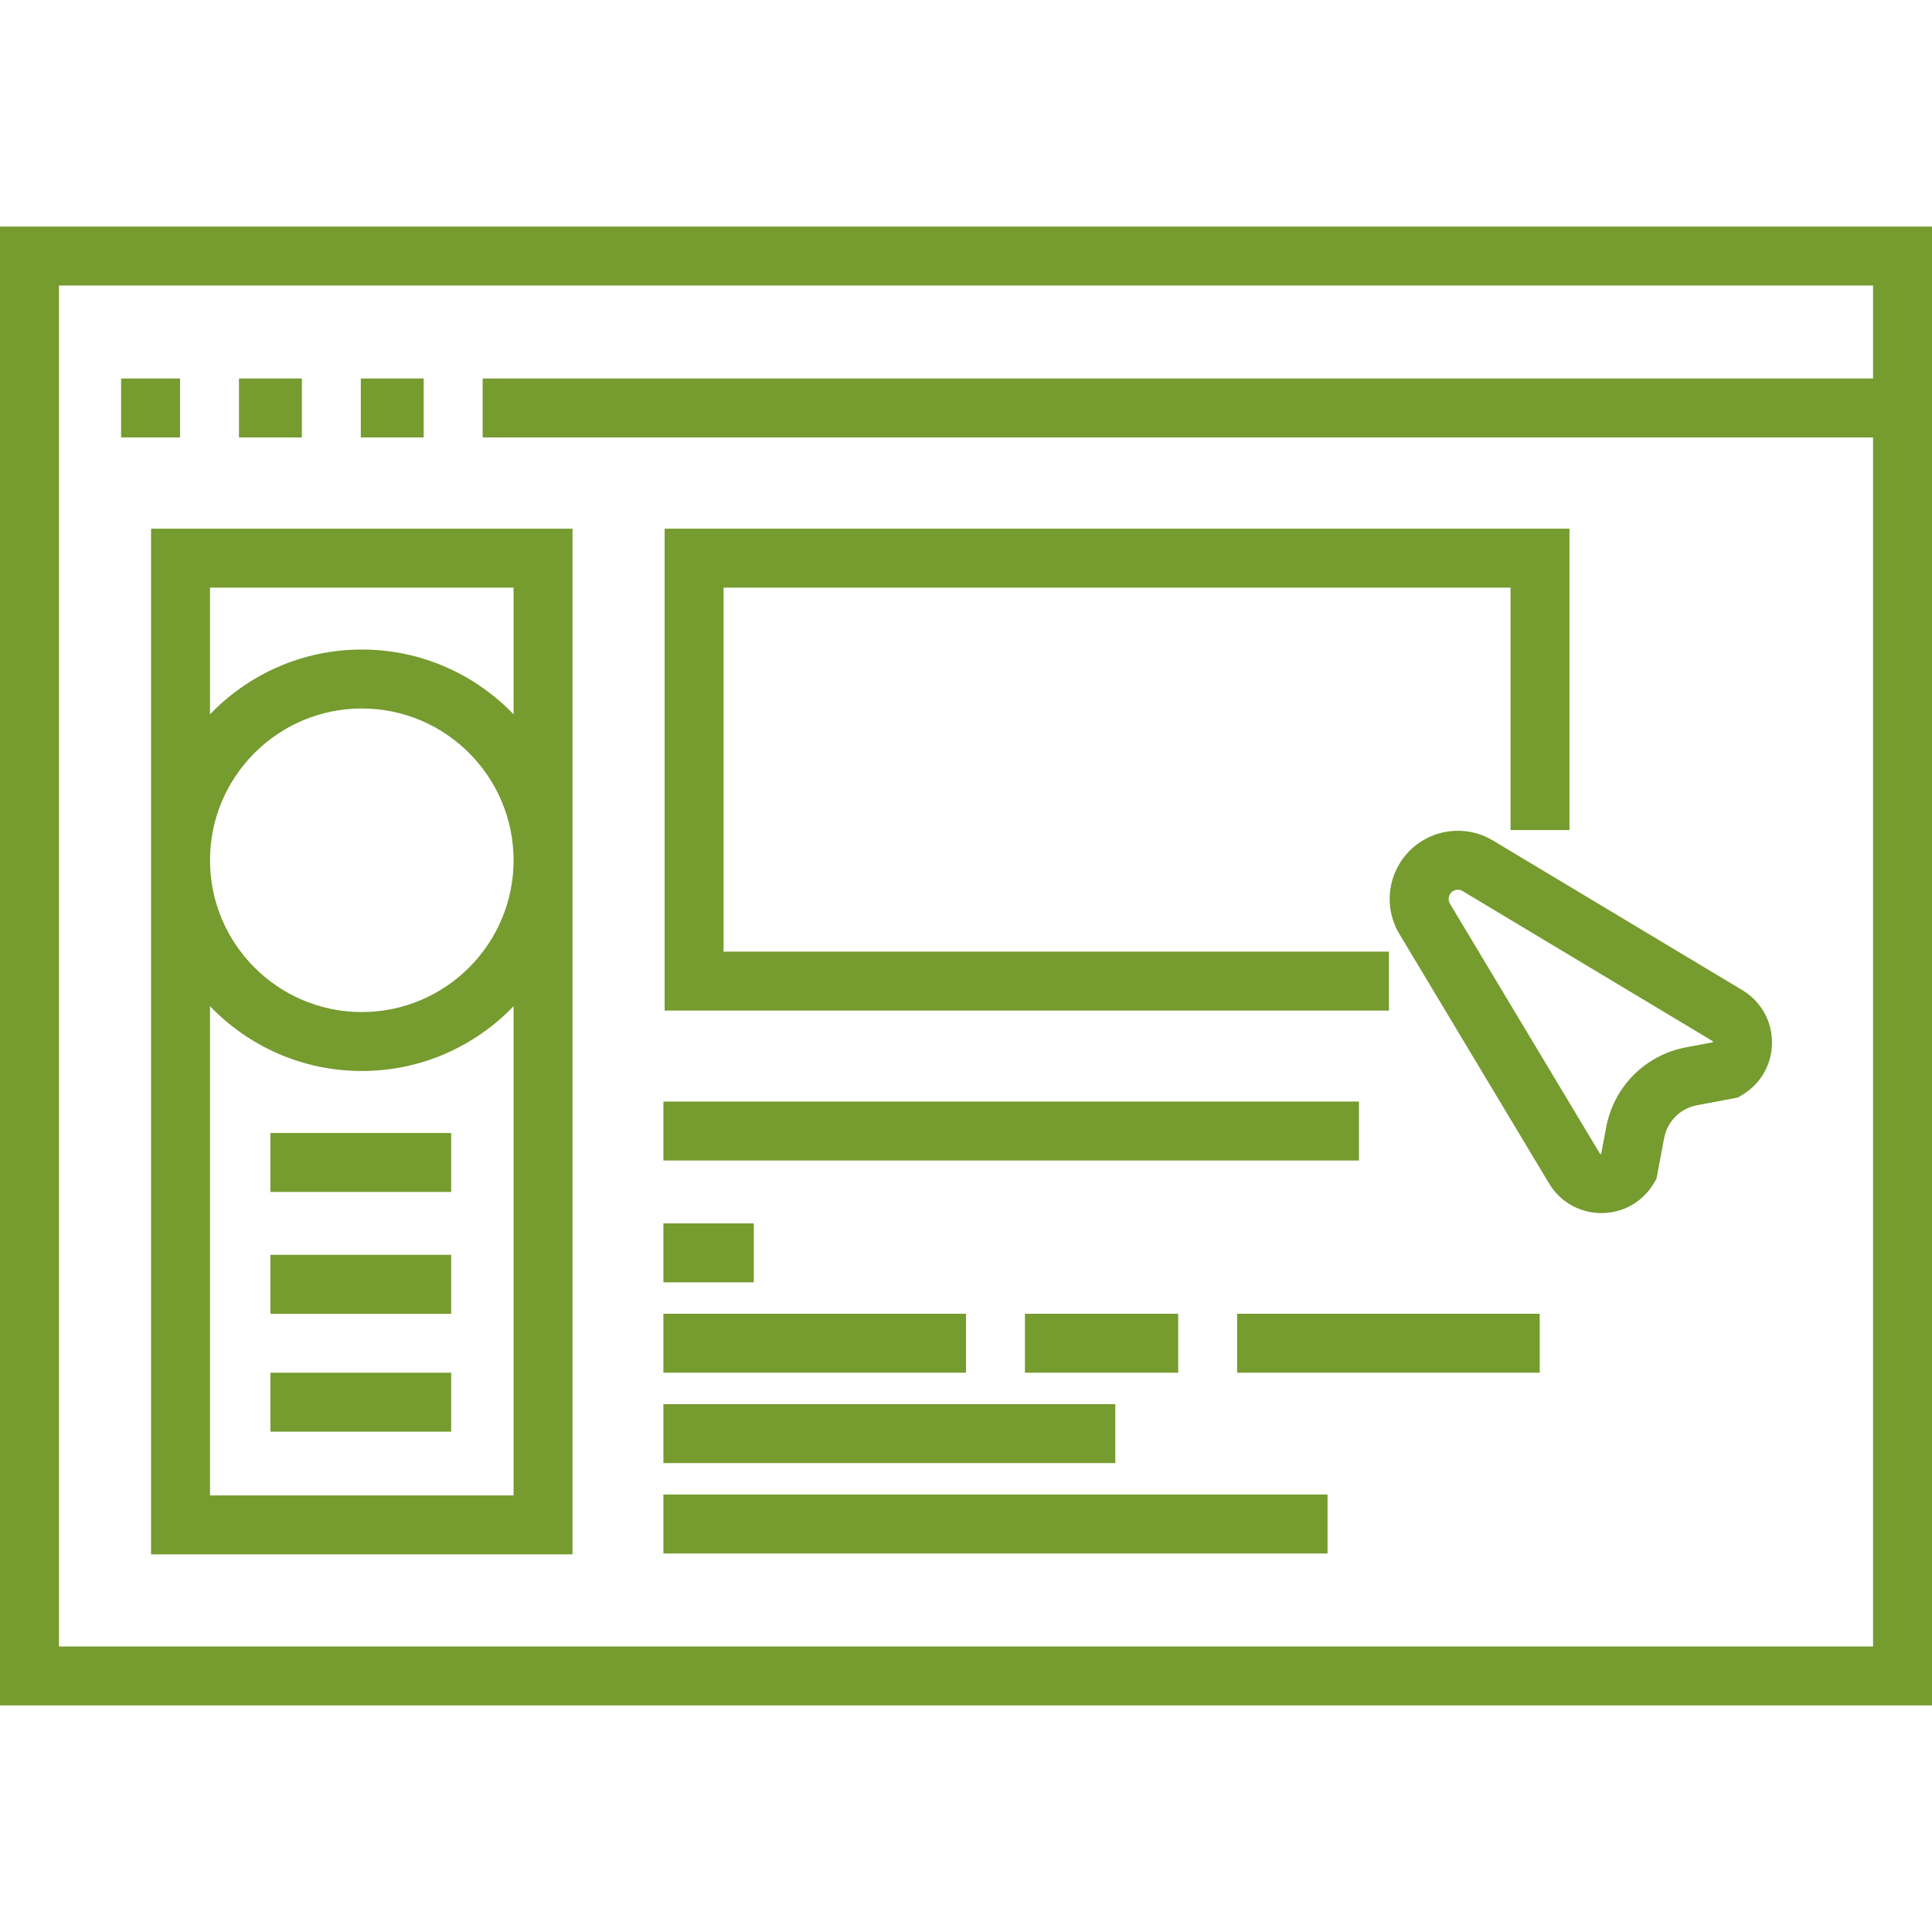 <!DOCTYPE svg PUBLIC "-//W3C//DTD SVG 1.1//EN" "http://www.w3.org/Graphics/SVG/1.1/DTD/svg11.dtd">
<!-- Uploaded to: SVG Repo, www.svgrepo.com, Transformed by: SVG Repo Mixer Tools -->
<svg fill="#769b2f" version="1.1" id="Layer_1" xmlns="http://www.w3.org/2000/svg" xmlns:xlink="http://www.w3.org/1999/xlink" viewBox="0 0 512 512" xml:space="preserve" width="64px" height="64px">
<g id="SVGRepo_bgCarrier" stroke-width="0"/>
<g id="SVGRepo_tracerCarrier" stroke-linecap="round" stroke-linejoin="round"/>
<g id="SVGRepo_iconCarrier"> <g> <g> <path d="M0,60.046v391.908h512V60.046H0z M496.378,100.306H127.903v15.622h368.476v320.406H15.622v-0.001V75.668h480.757V100.306z "/> </g> </g> <g> <g> <rect x="32.092" y="100.301" width="15.622" height="15.622"/> </g> </g> <g> <g> <rect x="63.334" y="100.301" width="16.663" height="15.622"/> </g> </g> <g> <g> <rect x="95.614" y="100.301" width="16.663" height="15.622"/> </g> </g> <g> <g> <path d="M40.031,140.106v271.818h111.695V140.106H40.031z M136.104,396.303H55.652V266.659 c10.168,10.57,24.437,17.167,40.227,17.167c15.789,0,30.058-6.596,40.225-17.167V396.303z M95.879,268.204 c-22.182,0-40.227-18.045-40.227-40.225c0-22.181,18.045-40.225,40.227-40.225c22.181,0,40.225,18.045,40.225,40.225 C136.104,250.159,118.059,268.204,95.879,268.204z M136.104,189.298c-10.168-10.57-24.436-17.166-40.225-17.166 s-30.059,6.598-40.227,17.167v-33.57h80.452V189.298z"/> </g> </g> <g> <g> <polygon points="176.134,140.106 176.134,267.814 368.085,267.814 368.085,252.192 191.755,252.192 191.755,155.728 400.305,155.728 400.305,219.972 415.927,219.972 415.927,140.106 "/> </g> </g> <g> <g> <rect x="175.805" y="291.925" width="184.334" height="15.622"/> </g> </g> <g> <g> <rect x="175.805" y="324.209" width="23.953" height="15.622"/> </g> </g> <g> <g> <rect x="175.805" y="348.162" width="80.191" height="15.622"/> </g> </g> <g> <g> <rect x="271.617" y="348.162" width="40.616" height="15.622"/> </g> </g> <g> <g> <rect x="327.854" y="348.162" width="80.191" height="15.622"/> </g> </g> <g> <g> <rect x="175.805" y="372.115" width="119.765" height="15.622"/> </g> </g> <g> <g> <rect x="175.805" y="396.068" width="176.003" height="15.622"/> </g> </g> <g> <g> <path d="M461.744,262.405l-66.103-39.663c-7.122-4.272-16.195-3.157-22.069,2.717c-5.872,5.872-6.988,14.947-2.716,22.067 l39.664,66.105c2.949,4.917,8.134,7.85,13.866,7.85s10.916-2.935,13.866-7.85l0.719-1.198l2.037-10.794 c0.844-4.47,4.275-7.902,8.746-8.746l10.796-2.037l1.198-0.719c4.916-2.949,7.85-8.134,7.85-13.867 C469.596,270.539,466.661,265.355,461.744,262.405z M446.857,277.543c-10.836,2.043-19.157,10.365-21.202,21.201l-1.342,7.115 c-0.255-0.023-0.344-0.172-0.399-0.263l-39.663-66.104c-0.579-0.963-0.427-2.191,0.367-2.985c0.472-0.472,1.097-0.717,1.728-0.717 c0.432,0,0.866,0.115,1.258,0.349l66.104,39.663c0.093,0.055,0.242,0.144,0.265,0.4L446.857,277.543z"/> </g> </g> <g> <g> <rect x="71.665" y="363.784" width="47.906" height="15.622"/> </g> </g> <g> <g> <rect x="71.665" y="300.256" width="47.906" height="15.622"/> </g> </g> <g> <g> <rect x="71.665" y="332.541" width="47.906" height="15.622"/> </g> </g> </g>
</svg>